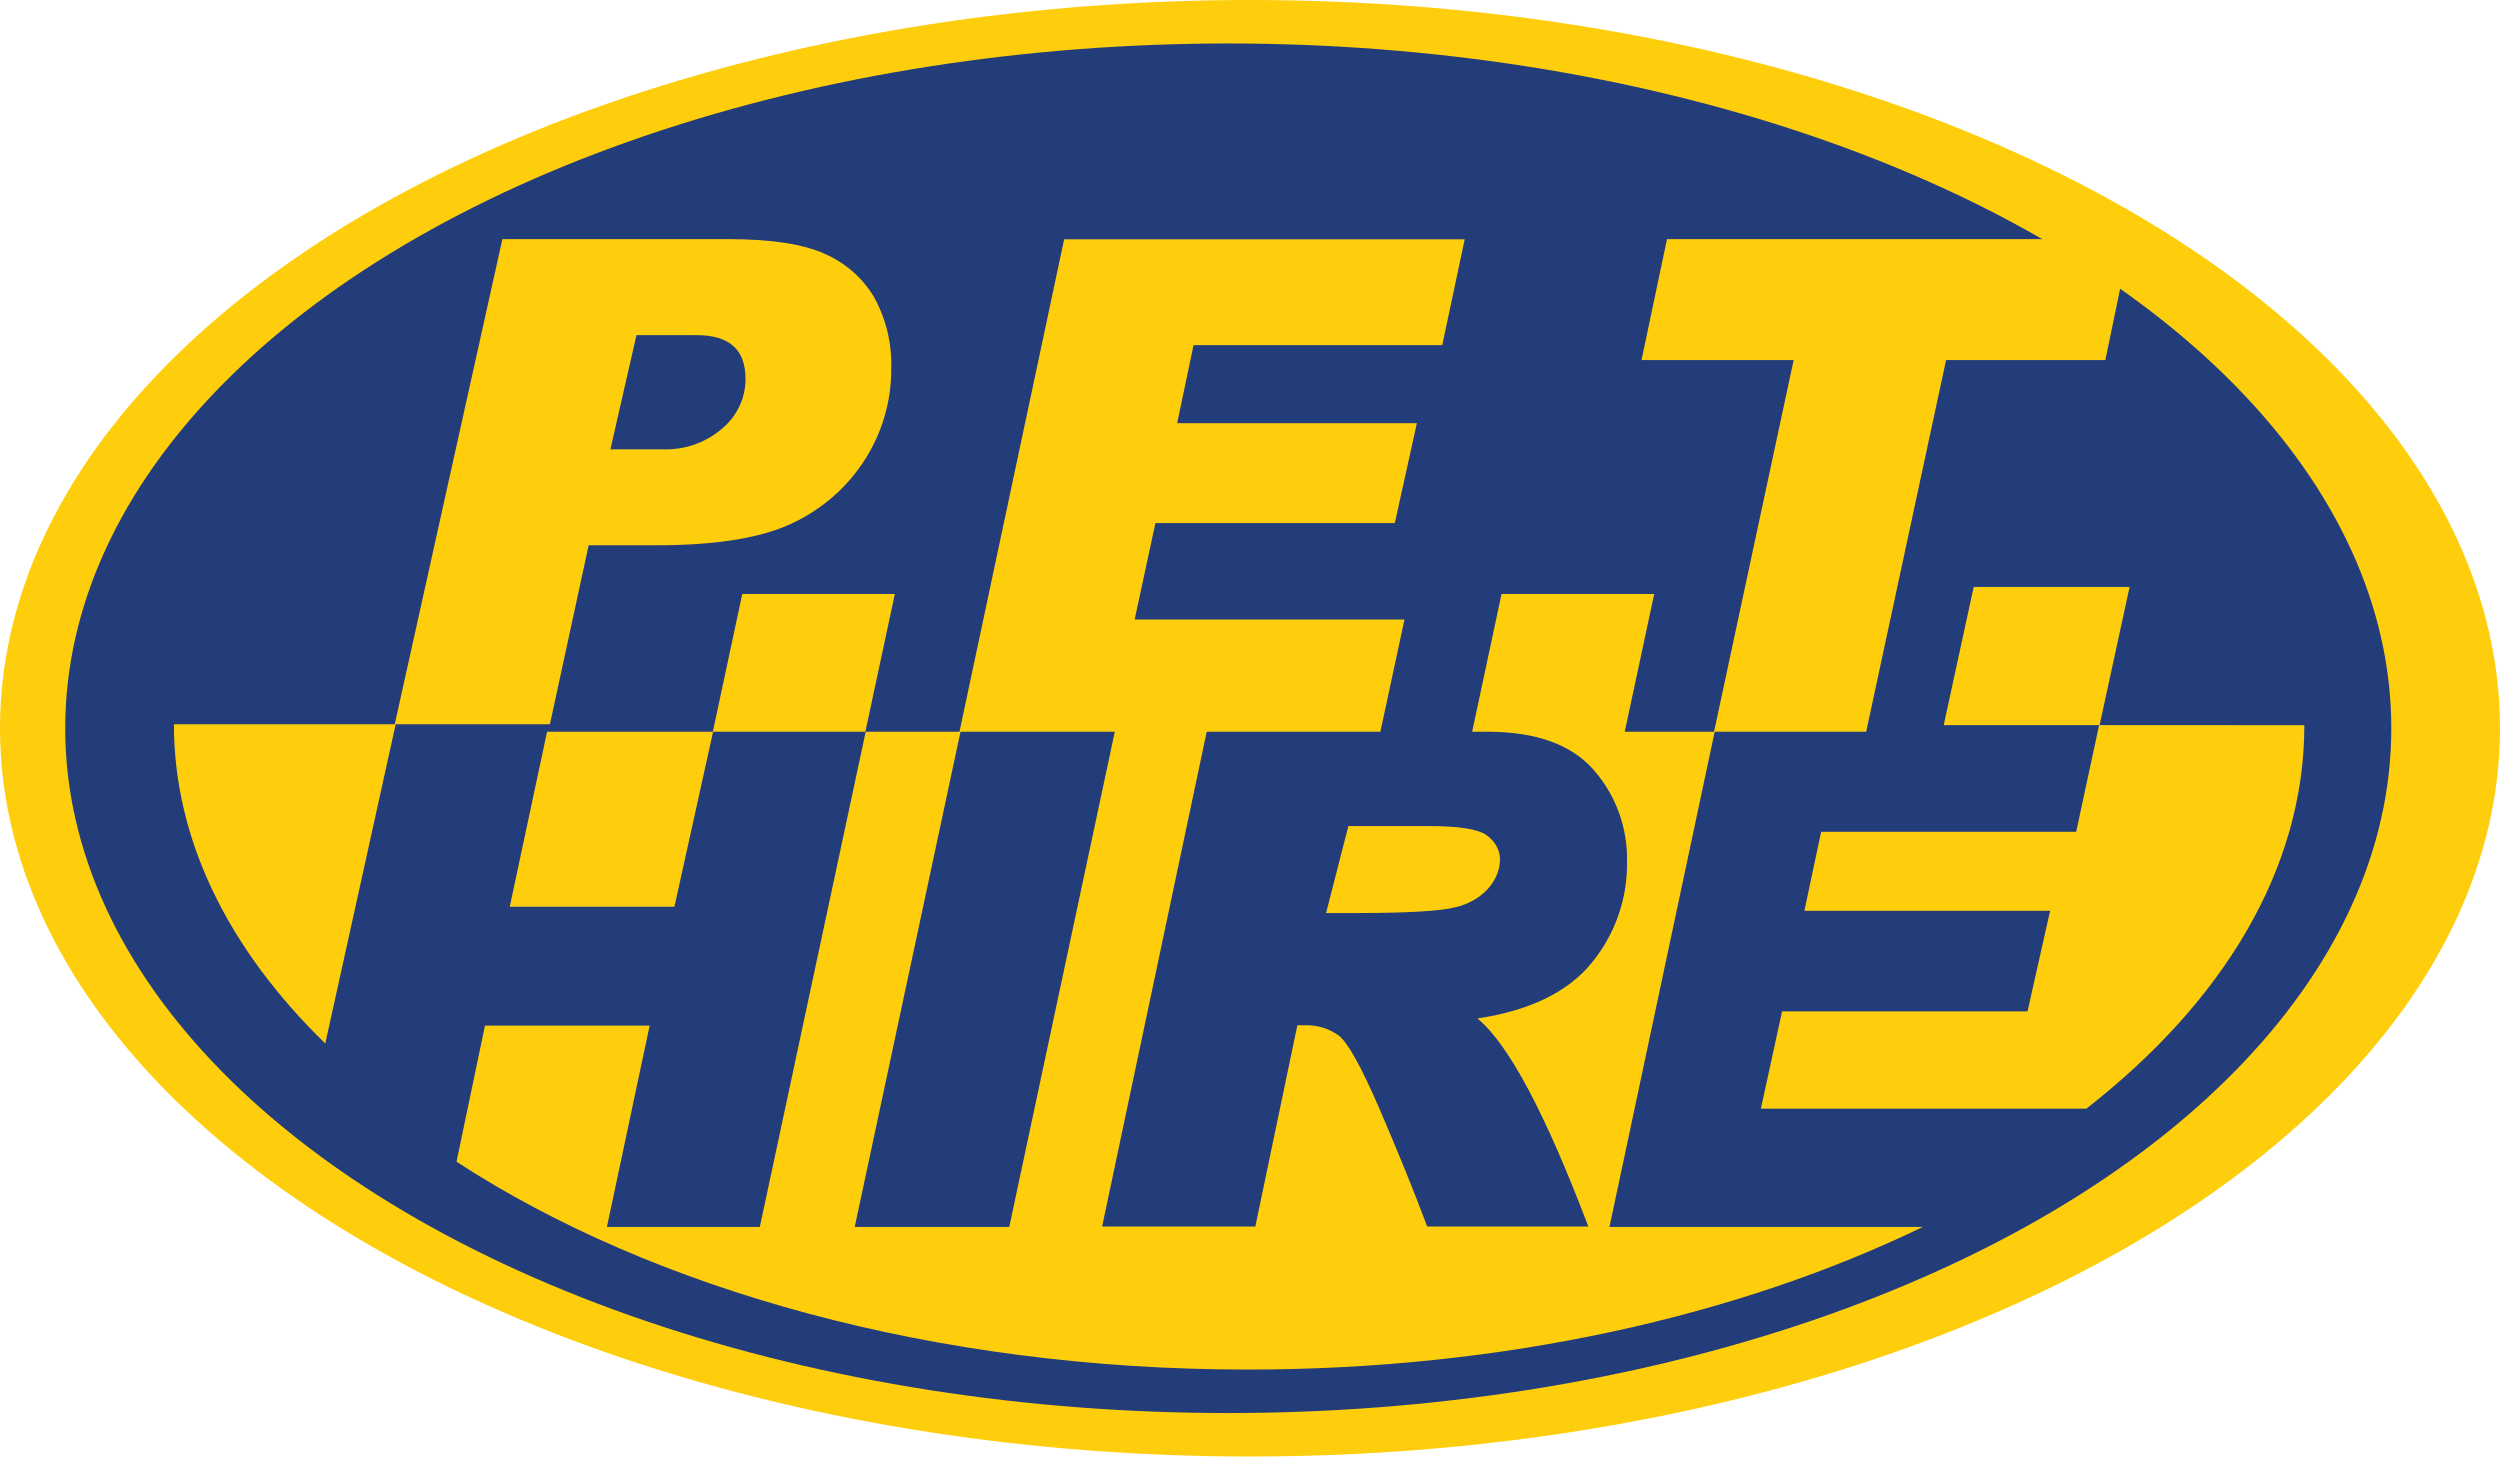 <?xml version="1.0" encoding="UTF-8"?>
<svg width="115px" height="68px" viewBox="0 0 115 68" version="1.1" xmlns="http://www.w3.org/2000/svg" xmlns:xlink="http://www.w3.org/1999/xlink">
    <title>PET-HIRE-LOGO</title>
    <g id="Page-1" stroke="none" stroke-width="1" fill="none" fill-rule="evenodd">
        <g id="PET---Scaff---Policies" transform="translate(-1150, -3623)">
            <g id="Group-17" transform="translate(0, 3281)">
                <g id="Group-15" transform="translate(930, 328)">
                    <g id="PET-HIRE-LOGO" transform="translate(220, 14.188)">
                        <ellipse id="Oval" fill="#FECE0D" fill-rule="nonzero" cx="57.5" cy="33.312" rx="57.5" ry="33.5"></ellipse>
                        <ellipse id="Oval" fill="#223D7A" fill-rule="nonzero" cx="56.5" cy="33.312" rx="53.5" ry="31.5"></ellipse>
                        <path d="M33.793,18.896 C34.563,18.352 35.005,17.557 35,16.722 C35,15.449 34.159,14.812 32.478,14.812 L29.327,14.812 L28,19.81 L30.7,19.81 C31.836,19.845 32.944,19.518 33.793,18.896 Z" id="Shape"></path>
                        <polygon id="Shape" fill="#223D7A" points="43.874 32.812 39 55.812 46.126 55.812 51 32.812"></polygon>
                        <path d="M27.078,24.894 L30.219,24.894 C32.723,24.894 34.678,24.61 36.082,24.041 C39.08,22.807 41.02,19.935 40.997,16.764 C41.034,15.628 40.765,14.501 40.216,13.497 C39.696,12.611 38.9,11.909 37.944,11.491 C36.947,11.039 35.47,10.812 33.513,10.812 L23.109,10.812 L18.158,33.127 L8,33.127 C8,38.483 10.54,43.51 14.963,47.812 L18.202,33.127 L25.297,33.127 L27.078,24.894 Z M29.277,15.229 L32.059,15.229 C33.549,15.229 34.294,15.898 34.294,17.236 C34.298,18.113 33.907,18.949 33.224,19.521 C32.472,20.174 31.49,20.518 30.483,20.481 L28.079,20.481 L29.277,15.229 Z" id="Shape" fill="#FECE0D" fill-rule="nonzero"></path>
                        <path d="M62.025,37.812 L61,41.812 L62.401,41.812 C64.741,41.812 66.26,41.723 66.956,41.544 C68.122,41.27 68.945,40.413 68.998,39.416 C69.025,38.969 68.803,38.536 68.394,38.24 C68.015,37.956 67.119,37.812 65.775,37.812 L62.025,37.812 Z" id="Shape" fill="#FECE0D" fill-rule="nonzero"></path>
                        <path d="M78.875,33.471 L85.844,33.471 L89.52,16.376 L96.846,16.376 L98,10.812 L76.682,10.812 L75.51,16.376 L82.508,16.376 L78.846,33.471 L74.738,33.471 L76.094,27.135 L69.071,27.135 L67.719,33.471 L68.418,33.471 C70.648,33.471 72.277,34.055 73.306,35.225 C74.33,36.389 74.879,37.898 74.843,39.451 C74.869,41.156 74.287,42.814 73.201,44.124 C72.107,45.455 70.36,46.301 67.96,46.661 C69.382,47.821 71.083,51.012 73.064,56.234 L65.652,56.234 C65.034,54.586 64.304,52.785 63.462,50.833 C62.621,48.88 61.989,47.748 61.569,47.437 C61.122,47.12 60.586,46.957 60.039,46.973 L59.679,46.973 L57.745,56.234 L50.697,56.234 L55.509,33.471 L63.498,33.471 L64.606,28.309 L52.194,28.309 L53.15,23.872 L64.162,23.872 L65.176,19.28 L54.149,19.28 L54.903,15.688 L66.344,15.688 L67.376,10.82 L48.951,10.82 L44.136,33.471 L39.807,33.471 L41.163,27.135 L34.144,27.135 L32.791,33.471 L25.166,33.471 L23.449,41.521 L31.024,41.521 L32.802,33.471 L39.822,33.471 L34.952,56.252 L27.918,56.252 L29.884,46.991 L22.309,46.991 L21,53.251 C30.018,59.126 42.981,62.812 57.399,62.812 C69.172,62.812 79.972,60.351 88.448,56.252 L74.035,56.252 L78.875,33.471 Z M39.317,56.252 L44.183,33.471 L51.281,33.471 L46.426,56.252 L39.317,56.252 Z" id="Shape" fill="#FECE0D" fill-rule="nonzero"></path>
                        <path d="M96.582,33.167 L97.961,26.812 L90.79,26.812 L89.411,33.167 L96.56,33.167 L95.504,38.075 L83.773,38.075 L83.001,41.71 L94.305,41.71 L93.265,46.337 L81.975,46.337 L81,50.812 L95.971,50.812 C102.267,45.898 106,39.79 106,33.171 L96.582,33.167 Z" id="Shape" fill="#FECE0D" fill-rule="nonzero"></path>
                    </g>
                </g>
            </g>
        </g>
    </g>
</svg>